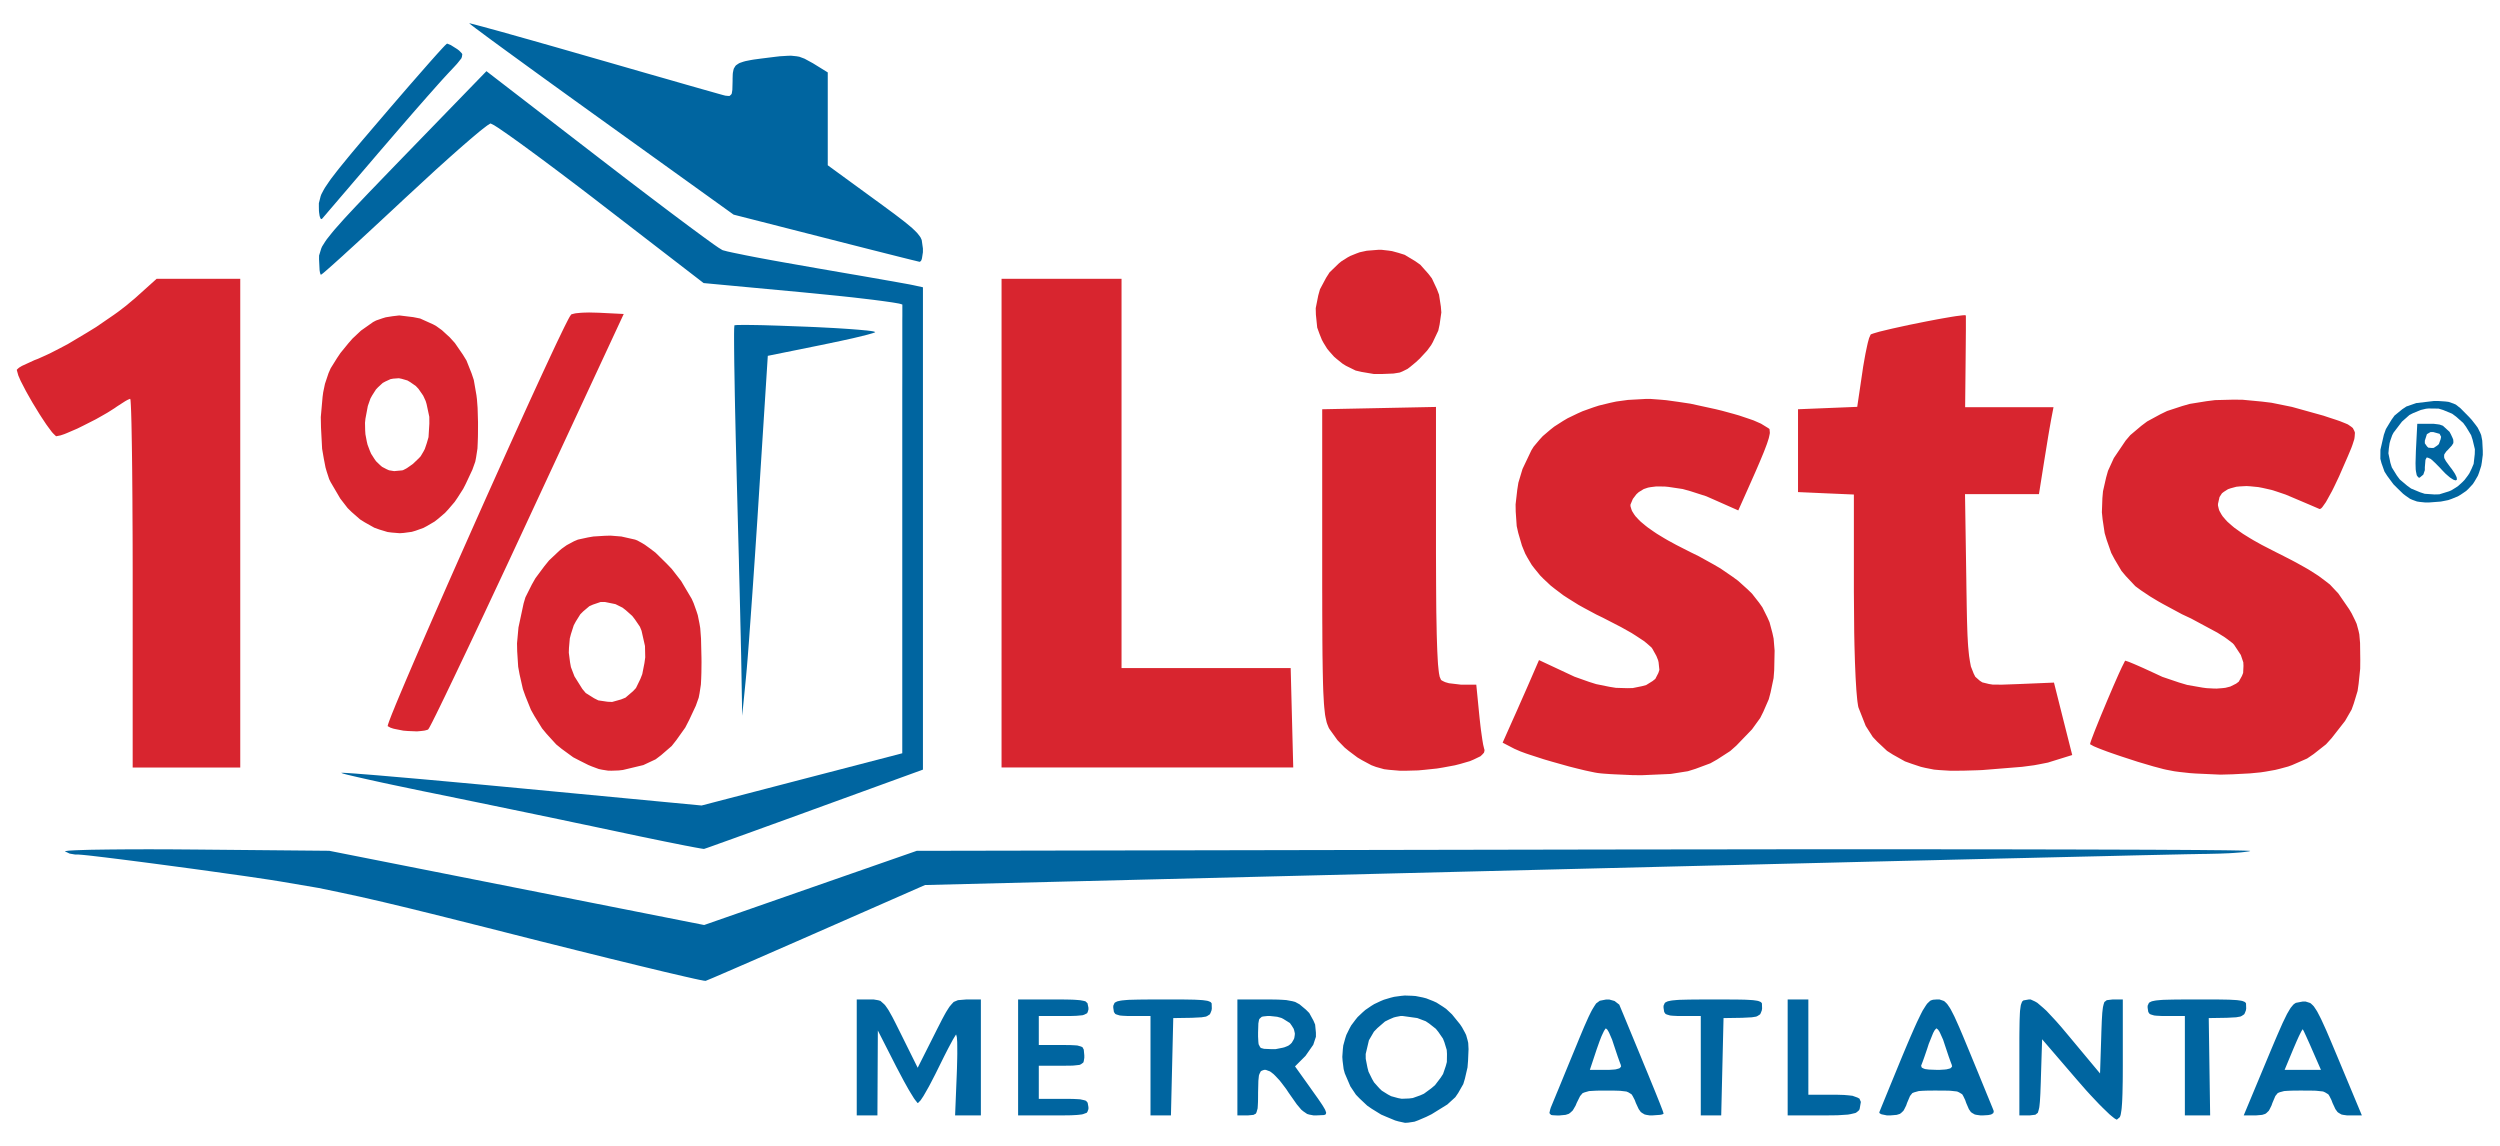 <svg height="550" viewBox="0 0 1200 550" width="1200" xmlns="http://www.w3.org/2000/svg"><g transform="matrix(1.986 0 0 1.988 4.1 8.583)"><path d="m339.2 236.11.87.06 1.72.34.85.22 1.66.65.82.37 1.56.99.77.53 1.42 1.33 1.95 2.4.48.72.69 1.26.3.61.35 1.25.15.65.08 1.5-.12 2.8-.13 1.62-.63 2.72-.39 1.29-1.23 2.16-.7 1.02-1.93 1.76-3.8 2.35-1.3.64-1.94.83-.9.33-1.51.23-.76.05-1.57-.34-.84-.24-2.12-.88-1.26-.54-2.27-1.4-1.09-.75-1.86-1.75-.87-.9-1.34-2-1.35-3.15-.28-1.03-.25-1.98-.07-.97.13-1.85.1-.9.47-1.7.27-.84.76-1.54.41-.75 1.02-1.36.53-.66 1.24-1.17.64-.56 1.41-.96.73-.45 1.55-.73.79-.33 1.65-.49.84-.21 1.71-.23.86-.08m152.3 1.43.57.33 1.43 1.22.78.71 1.93 2.06.52.57 1.15 1.31 1.9 2.26 7.45 8.93.29-8.93.03-1.1.07-1.8.03-.84.08-1.35.04-.63.11-.96.06-.44.15-.63.18-.57.59-.45 1.41-.17h2.46v15.98l-.01 2.54-.01 1.2-.04 2.04-.02.95-.06 1.58-.04.73-.09 1.17-.06.53-.13.81-.07.37-.18.5-.7.6h-.1l-.36-.2-.2-.13-.55-.44-.59-.49-1.65-1.59-.88-.88-2.08-2.2-1.06-1.16-2.28-2.61-8.34-9.69-.29 9.19-.03 1.13-.07 1.86-.03.87-.08 1.39-.04.64-.1.99-.06.45-.16.66-.18.58-.59.46-1.41.17h-2.46v-15.74-2.87l.01-1.33.03-2.13.02-.98.06-1.51.04-.68.13-.99.07-.44.21-.58.11-.25.3-.27 1.32-.23h.42m-53.72 23h6.71l1.32.04.62.02 1.04.09.98.11 1.2.43.48.26.34.79-.29 1.67-.13.32-.54.47-.34.21-1.15.27-.67.12-1.99.13-.56.03-1.32.02-2.31.02h-8.39v-28h5m-19.02.01h1.14l1.82.03.84.02 1.29.07.58.04.85.12.37.07.49.19.2.11.22.28.04 1.24-.07.46-.26.66-.16.3-.59.38-.34.16-1.07.17-2.33.12-4.5.07-.28 11.75-.28 11.75h-4.94v-24h-5.46l-1.36-.07-.6-.06-.77-.23-.32-.14-.33-.47-.16-1.03v-.47l.28-.64.12-.14.41-.21.24-.1.71-.15.4-.06 1.08-.1.6-.04 1.53-.04.84-.02 2.07-.02 3.79-.01h1.48m-25.39.37 1.14.88 1.04 2.49 1.8 4.35.86 2.08 1.47 3.55.69 1.69 1.17 2.82.54 1.33.89 2.17.41 1.01.63 1.57.29.72.4 1.04.18.46.21.58.12.42v.07l-.22.11-.14.06-.46.09-1.96.14h-.54l-.86-.14-.4-.1-.64-.38-.3-.23-.49-.69-.68-1.46-.27-.72-.5-.96-.27-.42-.78-.48-.46-.19-1.46-.17-.42-.02-1.04-.03-1.9-.01h-.71l-1.19.01-.55.01-.91.05-.85.05-1.08.31-.48.19-.61.71-.83 1.67-.24.59-.5.87-.25.39-.59.53-.32.23-.77.25-1.46.14h-.72l-.93-.05-.38-.06-.33-.31-.09-.2.17-.76.14-.46.58-1.41.09-.22.27-.65.15-.36.36-.88.39-.93.99-2.41.52-1.27 1.17-2.84 1.83-4.43.5-1.23.86-2.05.41-.97.7-1.57.33-.74.57-1.16.28-.53.49-.81.48-.73.89-.66 1.55-.3h.73m-80.74.01.63.01 1.06.05 1.01.07 1.47.27.67.18 1.05.57 1.53 1.28.82.82 1.02 1.85.4.94.19 1.96v.99l-.64 1.93-1.88 2.69-2.53 2.53 3.34 4.67.65.92 1.06 1.49.5.7.75 1.1.34.51.46.77.19.34.18.5.06.22-.09.28-.08.12-.34.13-1.88.09h-.65l-1.05-.2-.51-.15-.95-.65-.48-.4-1.07-1.27-1.99-2.83-.56-.85-1.09-1.44-.53-.67-.99-1.06-.48-.47-.83-.63-1.03-.38h-.4l-.56.2-.25.15-.32.64-.13.39-.13 1.28-.07 2.84v.65l-.01 1.08-.01.51-.04.81-.05.76-.25.89-.17.36-.58.31-1.39.13h-2.5v-28h7.81m-21.83.01h1.14l1.82.03.84.02 1.29.07.58.04.85.12.37.07.49.19.2.11.22.28.04 1.24-.07.46-.26.66-.16.3-.59.38-.34.16-1.07.17-2.33.12-4.5.07-.28 11.75-.28 11.75h-4.94v-24h-5.46l-1.36-.07-.6-.06-.77-.23-.32-.14-.33-.47-.16-1.03v-.47l.28-.64.12-.14.41-.21.24-.1.71-.15.4-.06 1.08-.1.6-.04 1.53-.04.84-.02 2.07-.02 3.79-.01h1.48m-25.44.01.77.01 1.25.03.58.03.92.07.42.04.64.12.57.13.51.47.23 1.09v.44l-.19.62-.14.27-.67.34-.42.14-1.39.13-.41.02-.99.03-1.79.01h-6v7h6.15l1.08.01.51.01.81.04.76.05.89.25.36.17.31.58.13 1.39v.59l-.13.8-.11.34-.56.41-.36.16-1.29.14-.38.03-.94.02-1.73.01h-5.5v8h6.67l1.12.01.53.01.87.04.81.05 1 .22.42.14.39.47.19 1.06v.46l-.23.63-.18.27-.9.33-.29.07-.77.09-.42.04-1.08.06-.58.02-1.44.02-2.61.01h-8.5v-28h9.48m-43.29.19.54.16.94.84.24.27.52.74.27.41.59 1.05.32.57.73 1.42 1.3 2.6 4.09 8.24 4.15-8.24.5-1 .84-1.64.39-.77.67-1.24.32-.57.56-.89.27-.41.5-.59.5-.54 1.03-.43 2.05-.17h3.49v28h-6.23l.4-9.92.05-1.37.06-2.46.02-1.17-.01-1.92-.01-.87-.08-1.15-.17-.66-.08.05-.44.72-.27.45-.75 1.39-.41.77-.96 1.88-1.57 3.17-.55 1.11-1.05 2.03-.51.97-.91 1.6-.43.74-.67 1-.62.64h-.11l-.55-.69-.32-.44-.89-1.44-.47-.79-1.11-1.99-1.8-3.4-4.46-8.75-.1 20.5h-5v-28h4.05m258.61.33.24.13.47.45.24.27.52.76.26.42.6 1.16.32.63.73 1.62.39.87.92 2.16 1.64 3.95.72 1.75 1.36 3.3.65 1.59 1.12 2.73.26.64.46 1.11.21.52.36.87.16.4.24.58.2.51.08.21-.06.34-.06.15-.35.24-.21.1-.64.13-1.29.08h-.61l-.93-.13-.43-.09-.65-.37-.3-.22-.48-.69-.65-1.5-.25-.72-.47-.97-.25-.42-.78-.47-.46-.2-1.48-.16-.44-.03-1.07-.02-1.95-.01h-.74l-1.21.01-.58.01-.93.04-.86.06-1.08.3-.47.19-.56.7-.72 1.69-.21.61-.44.88-.23.4-.55.52-.3.22-.77.24-1.53.13h-.82l-1.19-.24-.24-.07-.3-.19-.11-.1.01-.22.68-1.67 1.25-3.05.6-1.47 1.1-2.67.53-1.29.95-2.31.46-1.11.83-1.98.4-.95.72-1.68.35-.8.61-1.39.6-1.33.94-1.94.44-.86.72-1.14.34-.5.58-.56.29-.23.57-.18.93-.07h.62m66.3.01h1.14l1.82.03.84.02 1.29.07.58.04.85.12.37.07.49.19.2.11.22.28.04 1.24-.07.46-.26.66-.16.29-.57.38-.34.16-1.03.18-2.26.12-4.36.07.34 23.5h-6.11v-24h-5.46l-1.36-.07-.6-.06-.77-.23-.32-.14-.33-.47-.16-1.03v-.47l.28-.64.12-.14.41-.21.24-.1.71-.15.4-.06 1.08-.1.6-.04 1.53-.04.84-.02 2.07-.02 3.79-.01h1.48m25.63.82.25.13.5.47.25.27.54.81.28.45.64 1.23.34.68.8 1.75.43.95 1.01 2.36 1.82 4.33 5.74 13.75h-3.57l-.93-.13-.43-.09-.66-.38-.3-.22-.51-.7-.69-1.48-.27-.72-.49-.97-.27-.41-.8-.48-.47-.2-1.51-.16-.44-.03-1.08-.02-1.98-.01h-.75l-1.23.01-.59.01-.94.04-.88.06-1.09.29-.46.2-.57.7-.72 1.69-.21.6-.44.89-.22.39-.55.53-.3.22-.76.24-1.51.13h-2.94l5.74-13.75.68-1.63 1.14-2.7.54-1.26.9-2.05.42-.95.72-1.48.33-.68.59-1 .28-.46.51-.62.25-.27.5-.33 1.68-.32h.66m-218.73 3.5-1.1.21-.54.14-1.07.46-1.04.51-1.84 1.59-.84.87-1.21 2.08-.78 3.31.01 1.16.41 2.1.26 1.01.86 1.75.48.83 1.22 1.37.65.63 1.49.93.78.41 1.68.46.86.16 1.79-.07.89-.11 1.8-.64.9-.4 1.72-1.26.95-.8 1.36-1.79.59-.91.66-1.93.26-.97.03-1.95-.06-.96-.56-1.84-.35-.89-1.11-1.61-.61-.76-1.6-1.26-.85-.57-2.04-.77-3.51-.49m217.29 3.52-.13.22-.39.77-.21.43-.5 1.11-.83 1.93-2.09 5.02h8.78l-2.08-4.75-.57-1.31-.96-2.13-.21-.45-.3-.65-.26-.48-.03-.04m-168.47-.18-.28.4-.15.25-.39.82-.21.46-.44 1.13-.69 1.94-1.66 4.99h4.69l1.07-.07.49-.05.66-.18.28-.1.27-.28.09-.16-.09-.41-.07-.17-.23-.61-.12-.34-.31-.86-1.01-3.02-.34-1.03-.7-1.62-.17-.33-.28-.47-.33-.29m79.82-.01-.27.3-.15.19-.33.61-1.07 2.65-.33 1.03-.68 1.99-.16.45-.27.75-.3.78-.09.22.09.35.1.16.48.23.3.1.91.12 1.86.07h.74l1.12-.07.51-.05.7-.17.29-.1.29-.29.09-.16-.09-.41-.07-.17-.23-.61-.12-.34-.31-.86-1.01-3.02-.34-1.03-.73-1.62-.17-.34-.31-.46-.36-.3m-161.76-3-.93.1-.4.08-.48.41-.19.27-.17.93-.07 2.21v.96l.07 1.29.06.56.33.64.21.26.77.21 1.86.08h.91l1.77-.35.41-.11.68-.27.31-.15.42-.32.34-.34.44-.74.17-.38.12-.76.02-.39-.17-.75-.12-.37-.43-.7-.48-.68-1.62-1.01-.44-.22-1.02-.28-1.68-.18m153.8-40.26h4.57l8.7.01h4.28l8.09.01 3.97.01 7.43.01 3.62.01 6.71.02 3.25.01 5.93.02 2.87.01 5.1.03 2.44.01 4.21.03 1.99.02 3.28.03 1.51.02 2.28.04.51.01.81.02.38.01.55.02.23.01.28.02.09.03-.32.09-1.25.17-.7.08-1.86.14-.98.06-2.22.09-3.48.08h-.29l-1.36.02-.8.02-2.33.04-1.28.03-3.26.07-1.73.04-4.13.09-2.16.05-4.94.12-2.56.06-5.7.13-2.94.07-6.4.15-3.28.08-7.05.16-3.6.09-7.65.18-3.9.1-8.19.19-4.16.1-8.68.21-4.39.11-9.11.22-4.61.11-9.49.24-4.79.11-9.81.24-30.41.75-150.5 3.73-26 11.41-3.58 1.57-6.59 2.88-1.58.69-2.93 1.28-1.42.62-2.56 1.11-1.22.53-2.11.91-.99.43-1.58.68-.72.31-.99.41-.73.3-.03.01-.31-.04-.18-.02-.6-.12-.33-.06-.88-.19-.47-.1-1.14-.26-1.2-.27-3.13-.73-1.68-.39-3.98-.96-2.08-.5-4.7-1.15-2.43-.59-5.31-1.32-2.71-.67-5.78-1.45-2.94-.73-6.12-1.55-2.64-.67-4.85-1.23-2.36-.59-4.34-1.09-2.11-.53-3.88-.97-1.89-.46-3.48-.86-1.7-.41-3.14-.75-1.54-.37-2.87-.66-2.8-.64-5.03-1.08-4.91-1.02-9.36-1.59-2.45-.39-5.39-.8-1.4-.2-3.01-.42-4.85-.68-3.99-.55-7.48-1-1.8-.24-3.38-.44-1.64-.21-2.98-.38-1.44-.18-2.51-.31-1.19-.14-1.95-.23-.9-.1-1.3-.13-1.13-.09h-.74l-1.3-.22-1.12-.53-.03-.05.6-.09.4-.05 1.39-.08.79-.03 2.11-.07 1.13-.03 2.73-.04 1.44-.02 3.27-.03 1.69-.01 3.73-.01h1.91l4.08.01 6.45.05 32.16.3 45.31 8.96 45.31 8.96 25.69-8.96 25.69-8.95 162.31-.31 5.58-.01 10.94-.01 5.43-.01 10.61-.01 5.25-.01 10.22-.01h5.05 9.76 4.82m-306.47-166.7 1.89 1.45 3.67 2.82 1.82 1.39 3.46 2.63 1.69 1.28 3.16 2.39 1.54 1.16 2.78 2.08 1.34 1 2.32 1.71 1.1.81 1.78 1.29.82.59 1.17.81.96.59.14.06.69.18.41.11 1.19.26.66.14 1.63.33.86.18 2 .39 1.04.2 2.32.43 1.19.22 2.56.46 8.31 1.46 2.89.5 5.44.94 1.31.22 2.47.43 1.19.21 2.19.38 1.06.19 1.85.32.87.16 1.45.26.67.12.98.18.88.18 2.25.49v116.46l-26.14 9.5-3.59 1.31-6.6 2.39-1.58.57-2.92 1.06-1.41.51-2.54.91-1.21.44-2.07.74-.98.35-1.55.56-.7.25-.94.33-.66.22-.04.01-.5-.07-.31-.05-1-.18-.56-.1-1.44-.28-.77-.14-1.83-.37-.96-.19-2.15-.43-1.12-.23-2.42-.5-2.48-.51-5.53-1.17-1.41-.3-3.18-.67-1.64-.35-3.56-.74-3.63-.77-7.88-1.64-3.96-.82-7.83-1.62-1.91-.39-3.64-.75-5.08-1.04-3.2-.65-5.79-1.21-1.38-.29-2.54-.54-1.22-.27-2.18-.48-1.03-.23-1.76-.4-.81-.19-1.28-.3-.56-.14-.73-.2-.4-.17.01-.01h.25.16l.53.03.6.03 2 .14 1.12.09 2.95.23 1.58.13 3.78.33 1.98.17 4.49.39 2.32.21 5.08.46 2.6.24 5.55.51 8.72.82 43.38 4.12 24.25-6.31 24.25-6.3v-57.47-7.12-3.51-6.61-3.24-5.97-2.89l.01-5.16v-2.47-4.23-.98-1.78-.85-1.49-.7l.01-1.18v-.55-.85-.39-.5-.36-.05l-.48-.15-.32-.08-1.08-.19-.61-.1-1.61-.23-.87-.12-2.07-.27-1.09-.13-2.47-.29-1.27-.15-2.8-.3-9.33-.93-24.03-2.24-25.02-19.26-1.72-1.33-3.33-2.54-1.65-1.25-3.13-2.36-1.53-1.15-2.85-2.12-1.38-1.02-2.5-1.83-1.2-.88-2.07-1.48-.98-.69-1.58-1.09-.72-.49-1.01-.64-.79-.39h-.1l-.59.37-.35.25-1.06.82-.58.46-1.47 1.23-.78.66-1.82 1.57-.95.83-2.11 1.87-1.09.98-2.36 2.12-7.69 7.09-2.69 2.51-4.94 4.58-1.18 1.09-2.18 2.01-1.06.97-1.9 1.73-.9.83-1.56 1.4-.73.66-1.17 1.03-.53.46-.71.61-.5.37h-.08l-.12-.3-.06-.19-.1-.61-.13-2.65.01-.88.52-1.7.21-.48.71-1.13.41-.6 1.21-1.52.67-.81 1.82-2.05.5-.56 1.14-1.23.6-.64 1.33-1.42.7-.73 1.55-1.63.8-.84 1.79-1.85.92-.96 2.03-2.1 3.33-3.44 20.21-20.82m63.09 61.27.64.01 1.51.02 1.59.03 3.94.12 6.67.25 2.36.1 4.24.22 1.01.06 1.84.12.89.06 1.57.12.75.06 1.26.12.59.05.89.11.4.06.49.1.23.13-.04.04-.33.13-.21.07-.65.19-.71.2-2.2.54-1.2.29-2.96.65-4.97 1.04-12.69 2.57-2.2 34.45-.3 4.74-.62 9.35-.16 2.29-.3 4.4-.15 2.15-.29 4.05-.14 1.97-.26 3.58-.12 1.72-.23 3-.11 1.41-.19 2.29-.23 2.51-.89 9-.18-10.5-.01-.72-.04-2.13-.02-1.17-.07-2.93-.03-1.55-.09-3.6-.04-1.88-.1-4.14-.05-2.12-.12-4.56-.05-2.32-.13-4.84-.39-14.97-.06-2.5-.12-4.83-.06-2.37-.1-4.48-.05-2.18-.08-4.04-.03-1.95-.06-3.5-.03-1.67-.03-2.84-.01-1.34-.01-2.1v-.95l.02-1.26.06-.82.03-.03.4-.04.26-.02.82-.01.46-.01m411.53 18.48.76.09 1.21.41.58.25 1.11.87 1.99 2.01.71.77 1.02 1.3.46.63.59 1.18.25.61.26 1.34.13 2.45v.98l-.23 1.8-.15.87-.51 1.59-.29.77-.8 1.37-.43.66-1.05 1.13-.56.53-1.31.89-.69.41-1.55.63-.8.28-1.78.35-2.9.22h-.84l-1.37-.14-.65-.1-1.13-.41-.56-.25-1.1-.77-.57-.44-1.27-1.23-1.06-1.06-1.51-2.04-.65-1.02-.73-2.05-.27-1.04.02-2.2.83-3.6.49-1.38 1.35-2.23.73-1.02 1.86-1.52 1-.67 2.39-.83 4.24-.5h1.13m-2.99 1.86-1.26.3-1.89.77-.86.44-1.81 1.6-2.04 2.67-.33.63-.44 1.26-.18.63-.18 1.24-.11 1.23.48 2.3.35 1.11 1.23 1.98.7.93 1.79 1.51.95.68 2.17.9 1.11.36 2.35.16 1.17-.03 2.33-.72.57-.24 1.11-.68.54-.37 1.04-.94.5-.51.81-1.07.37-.55.55-1.13.48-1.14.27-2.36.03-1.18-.55-2.28-.36-1.11-1.22-2.01-.69-.95-1.75-1.54-.94-.69-2.15-.89-1.12-.34-2.41-.03m2.22 3.82.46.07.78.28 1.6 1.46.34.63.4.86.16.4.04.59-.03.28-.35.56-.99 1.08-.33.32-.38.54-.15.27-.01.54.04.29.39.72 1.05 1.44.38.48.55.81.23.37.29.59.11.27.04.36v.16l-.18.13-.11.04-.37-.1-.21-.08-.54-.35-.3-.2-.7-.6-.37-.33-.83-.86-.44-.48-.76-.77-.35-.36-.59-.55-.55-.49-.7-.31-.3-.04-.29.56-.15 1.8v.69l-.37 1.08-.88.73h-.23l-.33-.35-.15-.24-.18-.89-.07-.52-.04-1.49.09-3.01.33-6.5h3.96m-.77 2-.86.5-.5 1.57v.64l.53.76.31.29.88.08.44-.03.84-.56.39-.35.42-1.16.12-.6-.36-.72-1.5-.42m-474.06-98.57.41.1 1.35.36.76.2 2 .55 1.08.29 2.56.71 1.34.38 3.05.86 1.58.44 3.44.98 1.77.5 3.77 1.08 5.92 1.7 4.05 1.16 7.57 2.18 1.81.52 3.4.97 1.65.47 2.99.86 1.43.41 2.5.71 1.19.34 1.92.54.88.25 1.27.36 1.05.29.51.13.71.07.31-.01.37-.33.15-.24.14-.89.06-2.15v-.56l.03-.93.03-.44.14-.71.09-.33.32-.54.19-.25.58-.4.32-.18.91-.31.5-.14 1.31-.26.71-.12 1.79-.24 3.3-.41 1.19-.14 1.84-.11.85-.03 1.37.14.67.12 1.24.46 2.04 1.11 3.58 2.21v22.42l11.5 8.38 1.34.97 2.22 1.64 1.05.77 1.7 1.3.79.61 1.24 1.02.57.48.85.82.38.39.54.69.24.34.29.64.29 2.04v.91l-.22 1.41-.07.29-.17.39-.29.22h-.05l-.55-.13-.35-.09-1.09-.26-.6-.15-1.57-.39-.84-.21-1.98-.5-1.04-.26-2.33-.59-1.2-.3-2.63-.67-2.68-.68-5.97-1.52-22.12-5.64-32.05-23-2.2-1.58-4.23-3.04-2.08-1.5-3.91-2.82-1.91-1.38-3.52-2.55-1.69-1.23-3.03-2.2-1.44-1.05-2.45-1.79-1.14-.84-1.78-1.33-.81-.59-1.03-.79-.21-.16-.26-.21-.14-.14.01-.02m-4.49 5.28 1.56.98.47.36.55.56.2.28-.09.65-.13.37-.85 1.07-.26.31-.69.75-1.29 1.37-.27.29-.8.87-.43.47-1.08 1.2-.56.63-1.31 1.48-.68.76-1.49 1.7-1.53 1.74-3.42 3.94-5.31 6.16-1.76 2.06-3.29 3.84-.79.92-1.46 1.71-.72.84-1.29 1.5-.62.73-1.07 1.25-.51.59-.82.96-.37.44-.53.61-.43.5-.11.13-.21-.06-.1-.08-.16-.43-.07-.26-.11-.74-.04-.41-.02-.99v-.86l.43-1.69.17-.46.56-1.06.33-.57.92-1.36.52-.74 1.37-1.78.76-.96 1.91-2.34 1.03-1.25 2.53-3 .68-.79 1.49-1.75 2.43-2.84 2.08-2.43 3.84-4.45.92-1.06 1.71-1.95.83-.95 1.49-1.7.71-.81 1.23-1.38.58-.65.93-1.02.42-.46.58-.61.43-.41.17-.06z" fill="#0065a0"/><path d="m384 182.31-.64-.11-1.57-.33-.83-.18-1.85-.45-1.9-.48-4.1-1.15-2.02-.59-3.55-1.15-.8-.27-1.33-.49-1.45-.63-2.85-1.48 2.56-5.75.71-1.58 1.64-3.72.4-.9.74-1.68.91-2.09 1.83-4.22 6.74 3.15 1.84.86 3.52 1.25 1.72.54 3.21.65 1.55.25 2.77.08 1.32-.03 2.21-.45 1.03-.28 1.53-.95.67-.53.73-1.41.25-.76-.19-1.84-.11-.48-.42-1.05-.93-1.67-.26-.38-1.16-1.02-.69-.55-1.93-1.27-1.04-.66-2.55-1.43-4.37-2.25-1.61-.78-2.89-1.55-1.39-.77-2.47-1.54-1.19-.77-2.08-1.57-1-.79-1.72-1.61-.81-.82-1.38-1.69-.66-.86-1.07-1.8-.5-.92-.79-1.93-.9-3.08-.37-1.65-.24-3.47-.03-1.75.4-3.51.27-1.73 1-3.32 2.14-4.5.56-.9 1.43-1.7.77-.84 1.81-1.54.95-.75 2.14-1.37 1.1-.65 2.41-1.16 1.23-.55 2.61-.93 1.33-.43 2.76-.67 1.4-.3 2.86-.39 4.34-.24h1.08l2.54.19 1.32.12 2.89.4 2.93.44 6.1 1.33 1.48.36 2.79.76 1.36.39 2.38.8 1.13.39 1.8.79 1.83 1.12.23.19.08.85-.02.26-.15.7-.09.39-.31.97-.18.53-.49 1.29-.27.69-.69 1.66-.37.88-.9 2.08-1.61 3.63-2.55 5.71-5.78-2.56-1.96-.86-3.83-1.23-1.87-.52-3.43-.51-.81-.08-1.5-.03-.73.01-1.29.16-.61.11-1.04.35-1.22.75-.55.5-.86 1.13-.58 1.38v.37l.23.77.15.4.52.83.3.42.83.89.46.45 1.13.94.6.47 1.43 1 .76.51 1.73 1.05.91.53 2.04 1.11 3.4 1.73 2.02.99 3.54 1.96 1.69.98 2.89 1.98 1.37 1 2.29 2.06 1.08 1.05 1.72 2.19.79 1.12 1.19 2.38.54 1.21.7 2.62.29 1.34.24 2.91-.1 4.75-.15 1.89-.72 3.43-.44 1.66-1.33 3.05-.74 1.48-1.99 2.75-3.78 3.92-1.48 1.31-3.16 2.04-1.63.92-3.58 1.33-1.85.58-4.17.66-7.08.31-2.24-.03-4.24-.19-.97-.05-1.58-.11-.71-.06m136.6-.89-.67-.15-1.61-.43-.84-.22-1.86-.55-1.9-.56-3.93-1.28-.95-.32-1.77-.61-.84-.3-1.46-.55-.68-.27-1.02-.43-.87-.48-.02-.02.05-.22.04-.15.15-.45.18-.51.6-1.58.34-.86.84-2.08.44-1.08.98-2.34.49-1.18 1-2.34.49-1.15.92-2.09.44-.99.73-1.58.77-1.53.03-.03.58.18.37.13 1.16.48.63.27 1.59.7 2.68 1.23 1.98.92 4.02 1.36 1.99.59 3.73.65.9.12 1.66.09.81.02 1.44-.11.69-.08 1.18-.3 1.4-.7.64-.48.77-1.38.29-.73.08-1.69-.04-.87-.6-1.77-1.64-2.49-.33-.35-1.23-.94-.69-.5-1.78-1.12-6.35-3.41-2.2-1.03-4.66-2.51-1.1-.62-1.93-1.16-2.22-1.48-1.36-1-2.28-2.42-1.07-1.27-1.7-2.87-.78-1.47-1.11-3.17-.48-1.62-.5-3.34-.17-1.69.12-3.39.15-1.69.75-3.3.46-1.63 1.41-3.08 2.86-4.23 1.12-1.31 2.67-2.25 1.4-1.05 3.17-1.72 1.65-.8 3.63-1.19 1.86-.53 4.04-.65 2.06-.26 4.38-.11 2.23.02 4.68.44 2.37.29 4.93 1 7.62 2.12 1.17.39 1.9.62.87.3 1.35.54.61.26.84.58.36.3.37.73.13.39-.07 1-.08.55-.45 1.4-.28.76-.8 1.91-1.57 3.59-.58 1.33-1.14 2.4-.56 1.13-1.02 1.85-.47.84-.77 1.09-.17.22-.28.26-.3.1-.14-.06-.74-.32-.44-.19-1.19-.51-4.55-1.93-1.17-.49-2.28-.77-1.12-.35-2.13-.48-1.04-.2-1.93-.19-.93-.06-1.67.09-.8.08-1.37.37-.64.22-1.01.64-.45.35-.59.91-.37 1.65v.41l.2.83.14.42.48.86.28.44.77.9.42.45 1.07.94.57.48 1.37.98.73.51 1.68 1.04.89.53 2.01 1.12 3.39 1.74 1.38.69 2.42 1.24 1.15.61 2.01 1.12.96.55 1.66 1.05.79.52 1.37 1.02 1.32 1.02 2.03 2.16 2.62 3.8.6 1.01.84 1.7.37.83.45 1.66.19.87.18 2.07.05 4.07-.02 2.16-.38 3.64-.25 1.73-.92 3.03-.53 1.47-1.58 2.74-3.24 4.14-1.36 1.5-3 2.36-1.57 1.07-3.62 1.58-.96.35-2.07.56-1.07.26-2.31.41-1.19.18-2.59.25-4.23.22-2.94.08-5.94-.27-1.41-.1-2.55-.28-1.2-.16m-385.45-2.58-1.54-.8-2.77-2.02-1.33-1.08-2.32-2.54-1.1-1.33-1.84-2.97-.86-1.53-1.34-3.31-.6-1.69-.81-3.58-.33-1.81-.24-3.75-.04-1.9.35-3.84 1.24-5.79.44-1.48 1.55-3.09.87-1.53 2.16-2.9 1.13-1.39 2.44-2.3.61-.52 1.21-.86 1.77-.95.95-.4 2.45-.53 1.28-.22 2.76-.17 1.38-.04 2.63.21 3.32.75.54.21 1.2.66.61.37 1.29.93 1.3.99 2.62 2.57 1.29 1.34 2.28 2.93 2.55 4.3.47 1.06.69 1.93.31.96.41 2.04.18 1.07.19 2.51.11 4.72.01 1.02-.02 1.75-.01.83-.05 1.43-.07 1.37-.33 2.15-.2 1.03-.7 1.96-1.61 3.43-.94 1.83-2.16 3.03-1.12 1.42-2.56 2.21-1.32 1-2.97 1.39-4.93 1.18-1.04.12-1.71.06-.82-.01-1.51-.24-.76-.16-1.65-.61-.87-.36m10.81-17.83.7-.75 1.06-2.18.46-1.17.53-2.69.19-1.37-.06-2.74-.83-3.68-.4-.98-1.2-1.76-.65-.84-1.55-1.38-.8-.62-1.71-.85-2.56-.52-1.04.01-1.83.62-.88.39-1.48 1.25-.7.7-1.09 1.74-.5.93-.67 2.09-.28 1.08-.2 2.28-.04 1.15.3 2.33.21 1.16.85 2.22 1.91 3.05.82.98 2.01 1.26 1.03.52 2.23.33 1.11.05 2.17-.61 1.06-.43m181.39 16.73-1.12-.42-2.26-1.21-1.11-.66-2.09-1.57-1-.82-1.72-1.77-1.95-2.71-.2-.36-.33-.83-.15-.45-.26-1.17-.12-.65-.19-1.74-.08-.96-.14-2.52-.03-.69-.05-1.56-.02-.82-.04-1.84-.02-.95-.03-2.14-.02-1.11-.02-2.47-.01-1.27-.01-2.83-.01-1.45-.01-3.21v-1.65l-.01-3.62v-5.91-37l13.75-.28 13.75-.28v32.33 2.98l.02 5.26.01 2.52.03 4.4.02 2.1.07 3.58.03 1.7.09 2.82.05 1.33.11 2.12.06.98.15 1.48.08.66.17.88.31.72.16.16.6.31.33.14.84.24 2.94.35h3.67l.7 7.1.1.98.21 1.89.11.91.23 1.63.11.77.2 1.19.26 1.08.08.22-.08.44-.07.22-.38.42-.45.43-1.64.79-.92.39-2.38.69-1.26.32-2.86.53-1.46.24-3.04.32-1.52.14-2.96.08h-1.44l-2.6-.22-1.22-.15m127.54-1.3-1.65-.59-2.93-1.64-1.4-.89-2.35-2.2-1.1-1.16-1.71-2.67-1.75-4.44-.08-.33-.16-1.05-.07-.59-.14-1.54-.07-.83-.12-1.98-.06-1.04-.1-2.37-.05-1.23-.08-2.71-.04-1.39-.06-3-.08-9.86v-23.51l-6.75-.29-6.75-.3v-10-10l7.15-.29 7.16-.29 1.26-8.51.17-1.17.38-2.16.19-1.04.37-1.76.18-.81.32-1.16.38-.85.1-.06.41-.15.24-.08.67-.2.73-.21 2.07-.5 1.11-.26 2.6-.57 1.33-.29 2.78-.56 1.39-.28 2.67-.51 1.28-.23 2.21-.38 1.02-.16 1.45-.18.29-.03.4-.02.25.06v.05l.01.3v.19.56.63 1.89l-.01 1.03-.02 2.52-.04 4.23-.11 10.75h10.68 10.68l-.53 2.75-.07.38-.23 1.3-.13.72-.31 1.82-1.02 6.28-1.23 7.75h-8.94-8.93l.32 20.9.02 1.63.05 2.95.02 1.43.05 2.56.03 1.24.07 2.21.04 1.07.1 1.87.06.9.15 1.58.08.75.2 1.29.23 1.23.68 1.73.39.76 1.09.96.61.39 1.6.39.88.14 2.23.02 4.16-.15 8.44-.35 2.2 8.75 2.21 8.74-5.13 1.59-.72.23-2.19.43-1.19.22-2.89.38-9.65.78-1.21.05-2.1.06-1.01.03-1.76.02h-1.68l-2.63-.16-1.23-.11-2.13-.42-1.06-.25m-432.19-44.34v-3.06l-.01-5.88-.01-2.89-.03-5.45-.01-2.66-.04-4.9-.02-2.36-.05-4.23-.03-2.01-.06-3.43-.03-1.61-.07-2.51-.02-.56-.04-.94-.02-.44-.04-.66-.02-.3-.03-.38-.07-.23h-.08l-.36.15-.2.09-.56.31-2.05 1.32-.48.34-1.18.75-.61.38-1.38.79-1.42.8-3 1.52-1.48.73-2.54 1.09-.57.23-.92.31-.95.19h-.16l-.62-.6-.35-.38-.91-1.22-.48-.66-1.08-1.63-.55-.85-1.13-1.85-.57-.93-1.06-1.86-.51-.91-.87-1.68-.41-.79-.56-1.29-.36-1.29v-.11l.34-.32.21-.18.7-.42 3-1.38.84-.32 1.92-.86.99-.46 2.13-1.09 2.17-1.14 4.6-2.74 2.28-1.4 4.27-2.93 1.01-.72 1.83-1.4 2.37-1.98 5.13-4.61h10.11 10.1v59 59h-13-13zm210-14.5v-59h14.5 14.5v47 47h20.44 20.44l.31 12 .31 12h-35.25-35.25zm-143.5 50.19-1.1-.09-1.98-.39-.44-.1-.69-.23-.65-.36-.02-.02.08-.32.06-.2.23-.67.14-.37.38-.99.21-.53.53-1.29.27-.68.65-1.56.34-.81.77-1.82.79-1.87 1.89-4.41.99-2.29 2.22-5.11 1.15-2.63 2.47-5.63 1.26-2.87 2.64-5.96 1.34-3.01 2.72-6.12 2.73-6.12 5.35-11.9 1.31-2.89 2.47-5.45 1.21-2.66 2.23-4.85 1.08-2.34 1.9-4.08.45-.96.82-1.75.4-.84.72-1.49.34-.71.59-1.21.28-.56.46-.9.21-.41.32-.58.31-.46.1-.11.67-.18.4-.08 1.13-.11.62-.04 1.45-.04 2.39.06 5.99.3-23.15 49.75-1.59 3.42-3.07 6.59-1.52 3.24-2.88 6.13-1.4 2.99-2.61 5.53-1.27 2.68-2.28 4.78-1.09 2.29-1.88 3.91-.44.92-.8 1.64-.38.79-.68 1.38-.32.66-.55 1.09-.25.51-.41.79-.19.36-.26.48-.21.33-.13.11-.56.16-.31.07-.85.1-.89.08m-9.07-48.73-1.25-.45-2.3-1.29-1.12-.7-2.05-1.79-.98-.96-1.77-2.29-2.33-3.97-.36-.73-.6-1.85-.28-.97-.43-2.22-.39-2.28-.27-5.11-.05-2.55.43-4.84.15-1.14.43-2.05.86-2.57.52-1.18 1.54-2.47.83-1.23 1.92-2.35.99-1.13 2.05-1.92 2.92-2.06.73-.38 1.54-.53.79-.24 1.64-.26 1.64-.19 3.37.41 1.66.33 3.13 1.41.75.41 1.39 1 1.9 1.74 1.24 1.37 1.92 2.79.87 1.42 1.23 3.09.54 1.61.64 3.68.12.96.16 2.1.1 3.4v1.02l-.01 1.74-.01.84-.05 1.43-.06 1.37-.33 2.15-.2 1.03-.7 1.95-1.61 3.43-.61 1.19-1.37 2.14-.7 1.02-1.53 1.79-.79.85-1.67 1.43-.86.67-1.79 1.05-.9.48-1.87.67-.95.28-1.93.26-.97.07-1.96-.16-.99-.13m7.56-17.81.43-.46.69-1.16.32-.61.48-1.41.42-1.45.2-3.27-.01-1.64-.66-3.09-.22-.73-.6-1.3-1.13-1.63-.65-.69-1.35-.94-.68-.4-1.38-.4-.69-.14-1.36.1-.66.12-1.26.58-.62.34-1.11 1.02-.53.56-.91 1.43-.42.76-.63 1.8-.58 3.08-.1.98.04 1.85.06.91.32 1.69.19.82.56 1.48.31.72.78 1.22.41.58.96.93.5.43 1.11.58.57.25 1.23.2 1.94-.18.23-.06.61-.31.32-.18.72-.5.74-.53m225.49-23.67-.81-.5-1.41-1.13-.67-.58-1.13-1.27-.54-.66-.86-1.39-.39-.71-.6-1.49-.54-1.49-.32-3.13-.04-1.56.61-3.07.42-1.5 1.47-2.75.84-1.32 2.27-2.19.62-.5 1.36-.86.71-.4 1.54-.62.79-.29 1.7-.37 2.74-.22h.88l1.67.19.82.12 1.54.42 1.5.47 2.57 1.54 1.21.85 1.93 2.16.88 1.14 1.22 2.6.51 1.33.44 2.86.12 1.44-.42 2.93-.32 1.46-1.34 2.82-.39.69-.98 1.33-1.75 1.89-.9.84-1.4 1.16-.67.51-1.25.62-.64.26-1.5.24-2.94.12h-1.76l-3.02-.51-1.43-.33z" fill="#d8252f"/></g></svg>